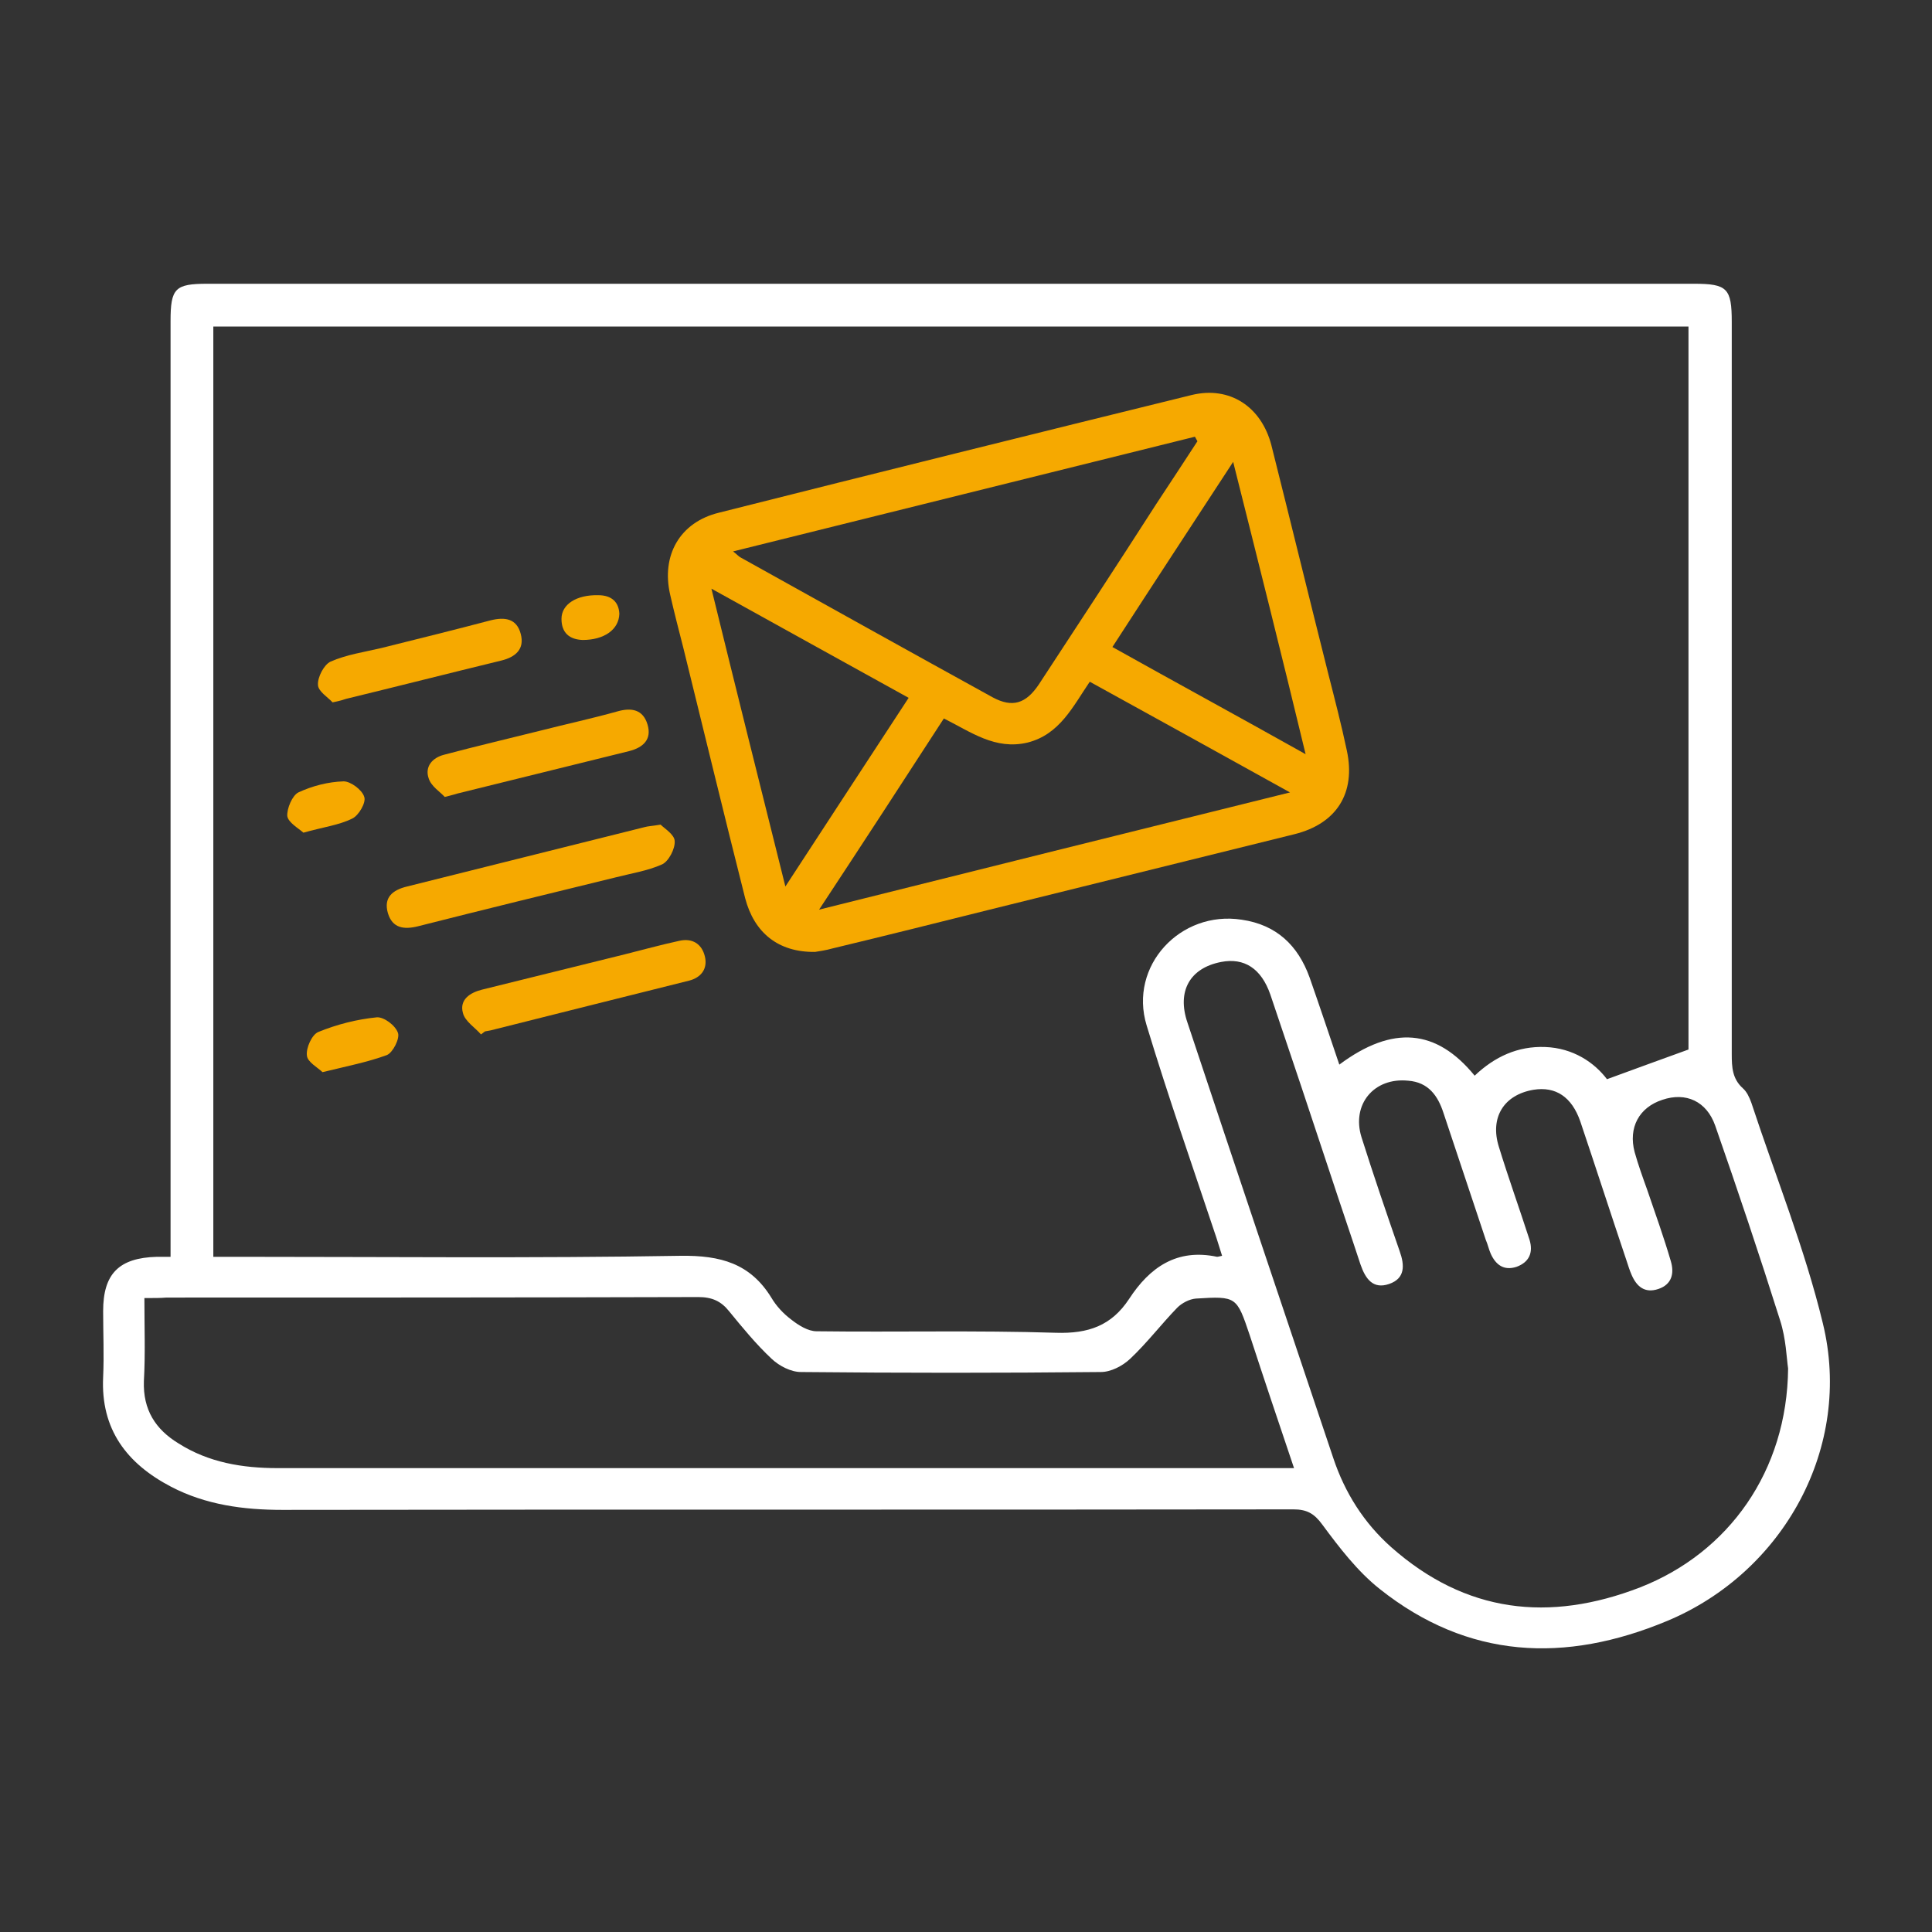 <svg xmlns="http://www.w3.org/2000/svg" xmlns:xlink="http://www.w3.org/1999/xlink" id="Calque_1" x="0px" y="0px" viewBox="0 0 384 384" style="enable-background:new 0 0 384 384;" xml:space="preserve"><rect x="0" y="0" width="384" height="384" fill="#333333" stroke="none"/><style type="text/css">	.st0{fill:#FFFFFF;}	.st1{fill:#F6A900;}</style><g>	<path class="st0" d="M33.9,249.8c0-1.9,0-3.4,0-4.9c0-60.4,0-120.7,0-181.1c0-6.5,0.9-7.4,7.3-7.4c98.5,0,197,0,295.5,0  c6.6,0,7.5,0.9,7.5,7.6c0,48.5,0,97,0,145.5c0,2.6,0.1,4.9,2.2,6.8c0.8,0.7,1.3,1.8,1.7,2.9c4.8,14.6,10.6,28.9,14.2,43.8  c6,24.5-7.7,49.5-31,59.2c-20.2,8.4-39.5,7.6-57.1-6.4c-4.4-3.5-8-8.2-11.4-12.8c-1.6-2.2-3.1-3-5.7-3c-67,0.1-134,0-201,0.1  c-7.7,0-15.2-1-22.1-4.6c-8.8-4.6-14-11.4-13.5-21.8c0.2-4.4,0-8.7,0-13.1c0-7.4,3.1-10.6,10.7-10.8  C31.9,249.8,32.6,249.8,33.9,249.8z M293.1,213.8c4-3.8,8.6-5.9,14-5.7c5.6,0.2,9.8,3.1,12.3,6.4c5.7-2.1,10.7-3.9,16.2-5.9  c0-47.2,0-95.3,0-143.7c-97.9,0-195.5,0-293.2,0c0,61.7,0,123.2,0,184.9c1.8,0,3.3,0,4.8,0c29.4,0,58.7,0.3,88.1-0.2  c7.9-0.1,13.8,1.5,18,8.3c1,1.7,2.4,3.2,4,4.4c1.4,1.1,3.3,2.3,5,2.3c15.9,0.2,31.7-0.2,47.6,0.3c6.4,0.2,11-1.4,14.5-6.7  c4.1-6.3,9.5-10.1,17.5-8.4c0.2,0,0.5-0.1,1-0.2c-0.4-1.2-0.7-2.3-1.1-3.5c-4.7-14.1-9.6-28.1-13.9-42.3  c-3.6-11.8,6.7-22.9,18.9-21c6.9,1,11.2,5.1,13.5,11.5c2,5.7,3.9,11.4,5.9,17.3C276.8,203.7,285.5,204.5,293.1,213.8z M355.4,272  c-0.3-2-0.4-5.9-1.6-9.6c-4.1-13-8.4-25.8-12.9-38.7c-1.7-4.8-5.8-6.7-10.5-5.1c-4.6,1.5-6.8,5.5-5.5,10.4c0.7,2.5,1.6,5,2.5,7.5  c1.6,4.7,3.3,9.4,4.7,14.2c0.7,2.4,0.2,4.6-2.5,5.5c-2.7,0.9-4.3-0.5-5.3-2.8c-0.4-0.9-0.7-1.9-1-2.8c-3.1-9.2-6.1-18.5-9.2-27.7  c-1.7-4.9-4.9-7-9.3-6.3c-5.9,1-8.7,5.5-6.9,11.3c1.9,6.2,4.1,12.3,6.1,18.5c0.8,2.6-0.1,4.5-2.6,5.4c-2.5,0.8-4.1-0.4-5.1-2.6  c-0.4-0.9-0.6-1.9-1-2.8c-2.8-8.4-5.6-16.8-8.4-25.2c-1.1-3.4-3-6.1-7-6.4c-6.8-0.7-11.3,4.7-9.3,11.2c2.4,7.6,5,15.2,7.6,22.7  c1,2.8,1.1,5.4-2.1,6.5c-3.2,1.1-4.7-1-5.7-3.9c-1.9-5.8-3.9-11.6-5.8-17.4c-4-12.1-8-24.1-12.1-36.2c-1.8-5.2-5.2-7.4-9.8-6.5  c-6.2,1.2-8.8,5.8-6.7,12c9.6,28.9,19.3,57.7,29,86.6c2.3,6.9,6.1,12.9,11.5,17.7c14.8,13.1,31.4,15,49.5,8  C343.6,308.6,355.2,292.4,355.4,272z M28.7,258c0,5.8,0.2,11.2-0.1,16.5c-0.2,5.7,2.3,9.6,6.9,12.4c6,3.8,12.7,4.9,19.7,4.9  c66,0,132,0,198,0c1.2,0,2.4,0,4,0c-3.1-9.2-6-17.8-8.8-26.4c-2.6-7.7-2.6-7.8-10.7-7.3c-1.3,0.1-2.8,0.9-3.7,1.8  c-3.2,3.3-6,7-9.4,10.2c-1.5,1.4-3.8,2.6-5.8,2.6c-19.9,0.2-39.7,0.2-59.6,0c-2,0-4.3-1.2-5.8-2.6c-3.1-2.9-5.8-6.2-8.5-9.5  c-1.6-2-3.4-2.8-6.1-2.8c-35.2,0.1-70.5,0.1-105.7,0.1C31.9,258,30.7,258,28.7,258z"></path>	<path class="st1" d="M162,189.2c-7.3,0.1-12.1-3.8-13.9-10.7c-4.2-16.6-8.2-33.2-12.3-49.8c-0.9-3.5-1.8-7-2.6-10.5  c-1.8-7.8,1.9-14.4,9.7-16.3c31.3-7.9,62.7-15.7,94-23.4c7.5-1.8,13.8,2.3,15.8,10c3.8,15.1,7.5,30.3,11.3,45.4  c1.3,5.1,2.6,10.1,3.7,15.3c1.8,8.4-2,14.5-10.4,16.6c-20.2,5-40.4,10-60.6,15c-10.4,2.6-20.8,5.2-31.2,7.7  C164.1,188.9,162.6,189.1,162,189.2z M238,87.7c-0.2-0.3-0.3-0.6-0.5-0.9c-30.5,7.6-60.9,15.1-91.8,22.8c0.8,0.6,1.1,1,1.5,1.2  c16.7,9.3,33.4,18.6,50.1,27.8c3.9,2.1,6.6,1.3,9.2-2.6c7.8-11.9,15.6-23.8,23.3-35.8C232.6,96,235.3,91.8,238,87.7z M256.4,157.5  c-13.9-7.7-26.7-14.8-39.8-22c-3.4,5-6,10.5-12.4,12.1c-6.4,1.5-11.2-2.1-16.6-4.8c-8.1,12.5-16.1,24.8-24.8,38  C194.4,172.9,224.9,165.3,256.4,157.5z M156.1,176.2c8.4-12.9,16.4-25.1,24.5-37.5c-13-7.2-25.7-14.2-39.2-21.7  C146.3,137,151.1,156.2,156.1,176.2z M245.1,91.8c-8.3,12.7-16.1,24.6-24,36.8c12.7,7.1,25.2,13.9,38.4,21.3  C254.7,130,250,111.3,245.1,91.8z"></path>	<path class="st1" d="M131.3,163.9c0.8,0.8,2.8,2,2.8,3.3c0.1,1.5-1.2,4-2.5,4.6c-2.9,1.3-6.2,1.8-9.3,2.6  c-13.1,3.2-26.2,6.4-39.2,9.7c-2.8,0.7-5.1,0.4-6-2.6c-0.9-3.1,0.9-4.6,3.8-5.3c15.7-3.9,31.5-7.9,47.2-11.8  C128.8,164.2,129.5,164.2,131.3,163.9z"></path>	<path class="st1" d="M95.6,205.6c-1.2-1.4-3.2-2.6-3.6-4.3c-0.7-2.6,1.4-4,3.8-4.6c9.4-2.3,18.9-4.7,28.3-7  c3.6-0.9,7.2-1.9,10.9-2.7c2.6-0.6,4.5,0.6,5.1,3.1c0.6,2.5-0.8,4.2-3.1,4.8c-13.2,3.3-26.4,6.6-39.5,9.9c-0.4,0.1-0.7,0.1-1.1,0.2  C96.1,205.2,95.9,205.4,95.6,205.6z"></path>	<path class="st1" d="M88.4,158.4c-0.9-1-2.7-2.1-3.2-3.7c-0.8-2.3,0.7-4.1,3.1-4.7c6.4-1.7,12.8-3.2,19.2-4.8  c5.1-1.3,10.2-2.4,15.2-3.8c2.8-0.8,5.1-0.4,6,2.6c0.9,3-0.9,4.6-3.7,5.3c-11.3,2.8-22.7,5.6-34,8.4  C90.4,157.9,89.9,158,88.4,158.4z"></path>	<path class="st1" d="M66.1,139.6c-0.9-1-2.9-2.2-2.9-3.5c-0.1-1.5,1.2-4,2.5-4.6c3.2-1.4,6.7-1.9,10.1-2.7  c7.2-1.8,14.5-3.6,21.7-5.5c2.8-0.7,5.2-0.4,6,2.7c0.8,3-1,4.6-3.9,5.3c-10.3,2.5-20.5,5.1-30.8,7.6  C68.2,139.1,67.6,139.3,66.1,139.6z"></path>	<path class="st1" d="M64.1,213.1c-0.9-0.9-3-2-3.1-3.3c-0.2-1.5,1-4.2,2.3-4.7c3.7-1.5,7.6-2.5,11.6-2.9c1.4-0.1,3.7,1.6,4.2,3.1  c0.4,1.1-1,3.9-2.2,4.4C73.1,211.1,69,211.9,64.1,213.1z"></path>	<path class="st1" d="M60.3,165.5c-1-0.9-3-2-3.2-3.3c-0.1-1.5,1-4.1,2.2-4.7c2.8-1.3,5.9-2.1,9-2.2c1.4,0,3.7,1.7,4.1,3.1  c0.4,1.1-1.1,3.7-2.4,4.3C67.4,164,64.2,164.4,60.3,165.5z"></path>	<path class="st1" d="M123.1,122c-0.1,3.2-3.1,5.2-7.3,5.2c-2.6-0.1-4.2-1.4-4.2-4.2c0-2.9,3-4.8,7.3-4.7  C121.6,118.3,123,119.7,123.1,122z"></path></g></svg>